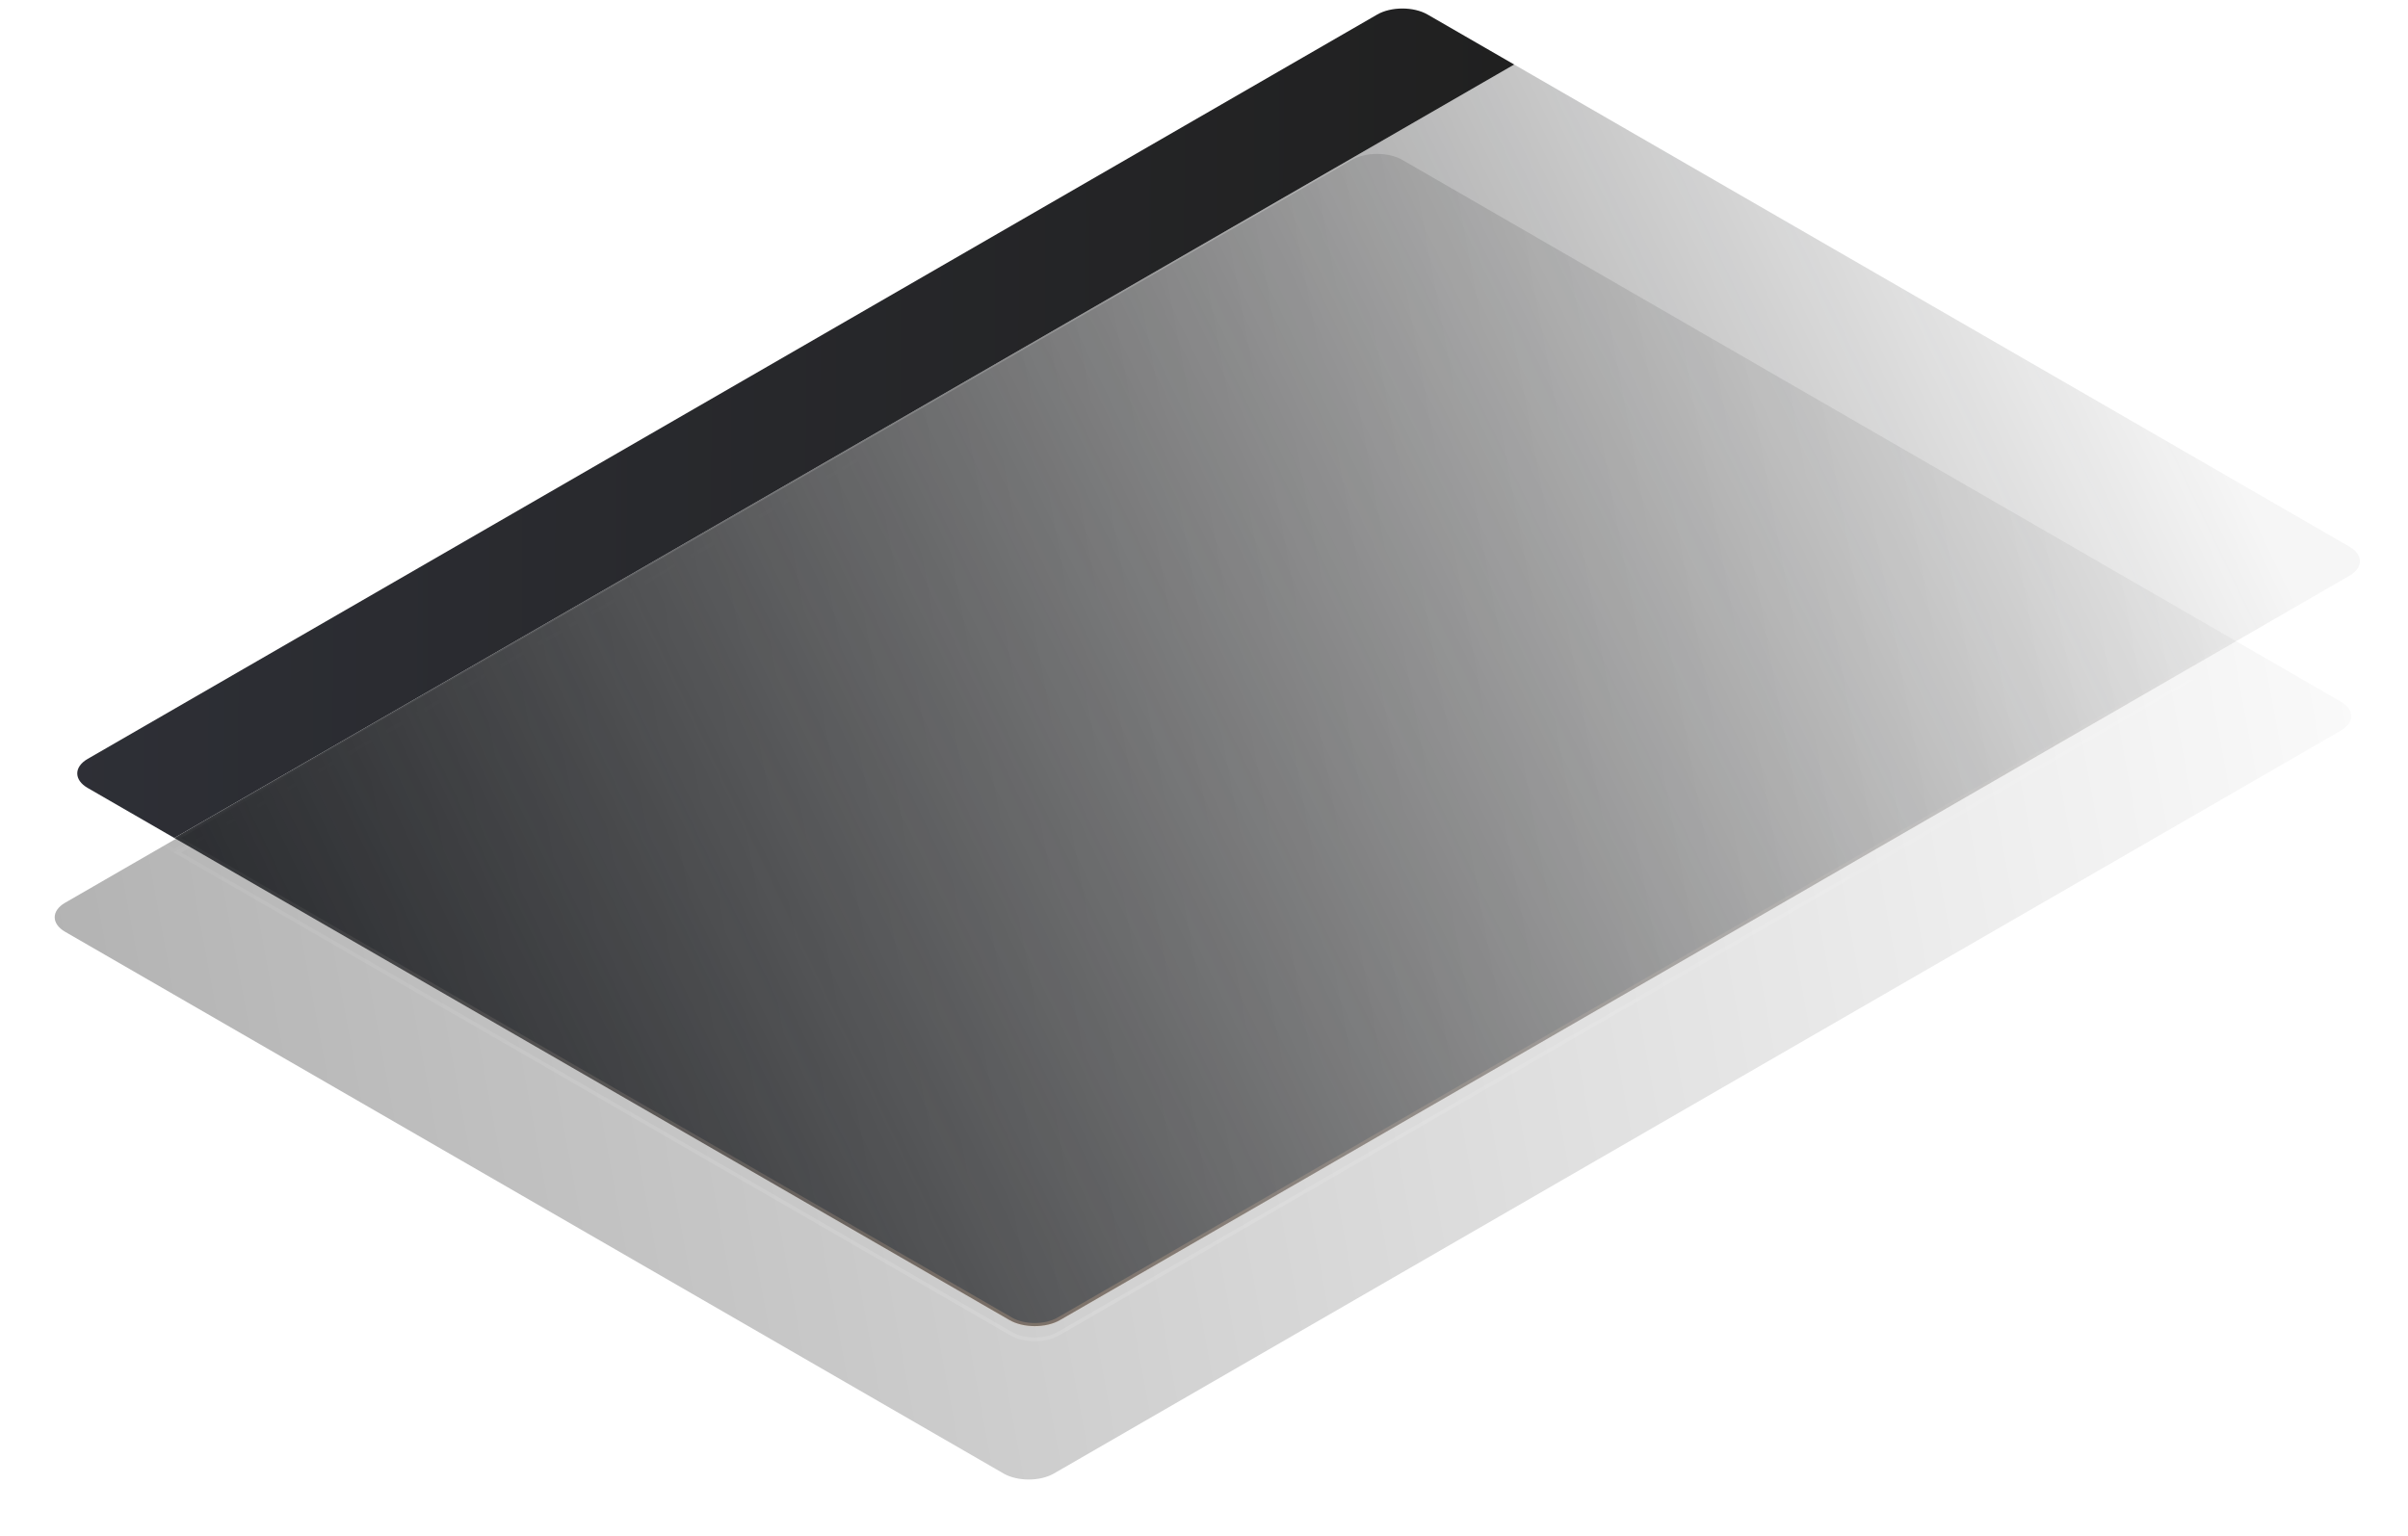 <svg width="663" height="423" viewBox="0 0 663 423" fill="none" xmlns="http://www.w3.org/2000/svg">
<g opacity="0.3" filter="url(#filter0_f_94_867)">
<path d="M17.928 256.604C14.102 254.394 14.102 250.813 17.928 248.604L372.251 44.035C376.077 41.826 382.281 41.826 386.107 44.035L644.494 193.215C648.321 195.424 648.321 199.006 644.494 201.215L290.172 405.783C286.345 407.993 280.142 407.993 276.315 405.783L17.928 256.604Z" fill="url(#paint0_linear_94_867)"/>
</g>
<g opacity="0.3" filter="url(#filter1_b_94_867)">
<path d="M48.866 234.766L416.91 22.275L646.45 154.8C650.037 156.871 650.037 160.229 646.45 162.3L291.396 367.29C287.809 369.361 281.992 369.361 278.405 367.29L48.866 234.766Z" stroke="url(#paint1_linear_94_867)"/>
</g>
<path opacity="0.3" d="M48 234.266L416.044 21.775L394.394 9.276C390.807 7.205 384.991 7.205 381.404 9.276L26.35 214.266C22.763 216.337 22.763 219.695 26.35 221.766L48 234.266Z" stroke="url(#paint2_linear_94_867)"/>
<g filter="url(#filter2_b_94_867)">
<path d="M48 230.766L416.91 17.775L646.883 150.55C650.709 152.759 650.709 156.341 646.883 158.55L291.829 363.54C288.002 365.75 281.799 365.75 277.972 363.54L48 230.766Z" fill="url(#paint3_linear_94_867)"/>
</g>
<path d="M48 230.766L416.91 17.775L393.051 4C389.224 1.791 383.021 1.791 379.194 4L24.14 208.99C20.314 211.2 20.314 214.781 24.14 216.99L48 230.766Z" fill="url(#paint4_linear_94_867)"/>
<path opacity="0.5" d="M48.866 230.766L416.91 18.275L646.45 150.8C650.037 152.871 650.037 156.229 646.45 158.3L291.396 363.29C287.809 365.361 281.992 365.361 278.405 363.29L48.866 230.766Z" stroke="url(#paint5_linear_94_867)"/>
<defs>
<filter id="filter0_f_94_867" x="0.059" y="27.378" width="662.305" height="395.062" filterUnits="userSpaceOnUse" color-interpolation-filters="sRGB">
<feFlood flood-opacity="0" result="BackgroundImageFix"/>
<feBlend mode="normal" in="SourceGraphic" in2="BackgroundImageFix" result="shape"/>
<feGaussianBlur stdDeviation="7.5" result="effect1_foregroundBlur_94_867"/>
</filter>
<filter id="filter1_b_94_867" x="38" y="11.775" width="621.752" height="367.422" filterUnits="userSpaceOnUse" color-interpolation-filters="sRGB">
<feFlood flood-opacity="0" result="BackgroundImageFix"/>
<feGaussianBlur in="BackgroundImage" stdDeviation="5"/>
<feComposite in2="SourceAlpha" operator="in" result="effect1_backgroundBlur_94_867"/>
<feBlend mode="normal" in="SourceGraphic" in2="effect1_backgroundBlur_94_867" result="shape"/>
</filter>
<filter id="filter2_b_94_867" x="38" y="7.775" width="621.752" height="367.422" filterUnits="userSpaceOnUse" color-interpolation-filters="sRGB">
<feFlood flood-opacity="0" result="BackgroundImageFix"/>
<feGaussianBlur in="BackgroundImage" stdDeviation="5"/>
<feComposite in2="SourceAlpha" operator="in" result="effect1_backgroundBlur_94_867"/>
<feBlend mode="normal" in="SourceGraphic" in2="effect1_backgroundBlur_94_867" result="shape"/>
</filter>
<linearGradient id="paint0_linear_94_867" x1="54.848" y1="480.281" x2="725.132" y2="356.149" gradientUnits="userSpaceOnUse">
<stop/>
<stop offset="1" stop-opacity="0"/>
</linearGradient>
<linearGradient id="paint1_linear_94_867" x1="668.212" y1="700" x2="644.953" y2="85.571" gradientUnits="userSpaceOnUse">
<stop stop-color="white"/>
<stop offset="1" stop-color="white" stop-opacity="0"/>
</linearGradient>
<linearGradient id="paint2_linear_94_867" x1="-61.352" y1="270.829" x2="47.62" y2="290.699" gradientUnits="userSpaceOnUse">
<stop stop-color="white"/>
<stop offset="1" stop-color="white" stop-opacity="0"/>
</linearGradient>
<linearGradient id="paint3_linear_94_867" x1="156.212" y1="536" x2="687.565" y2="280.777" gradientUnits="userSpaceOnUse">
<stop stop-color="#25272B"/>
<stop offset="1" stop-color="#181818" stop-opacity="0.04"/>
</linearGradient>
<linearGradient id="paint4_linear_94_867" x1="-129.788" y1="317" x2="415.562" y2="319.858" gradientUnits="userSpaceOnUse">
<stop stop-color="#33353E"/>
<stop offset="1" stop-color="#202020"/>
</linearGradient>
<linearGradient id="paint5_linear_94_867" x1="525.212" y1="563" x2="490.427" y2="172.917" gradientUnits="userSpaceOnUse">
<stop stop-color="#FD8722"/>
<stop offset="1" stop-color="white" stop-opacity="0"/>
</linearGradient>
</defs>
</svg>

